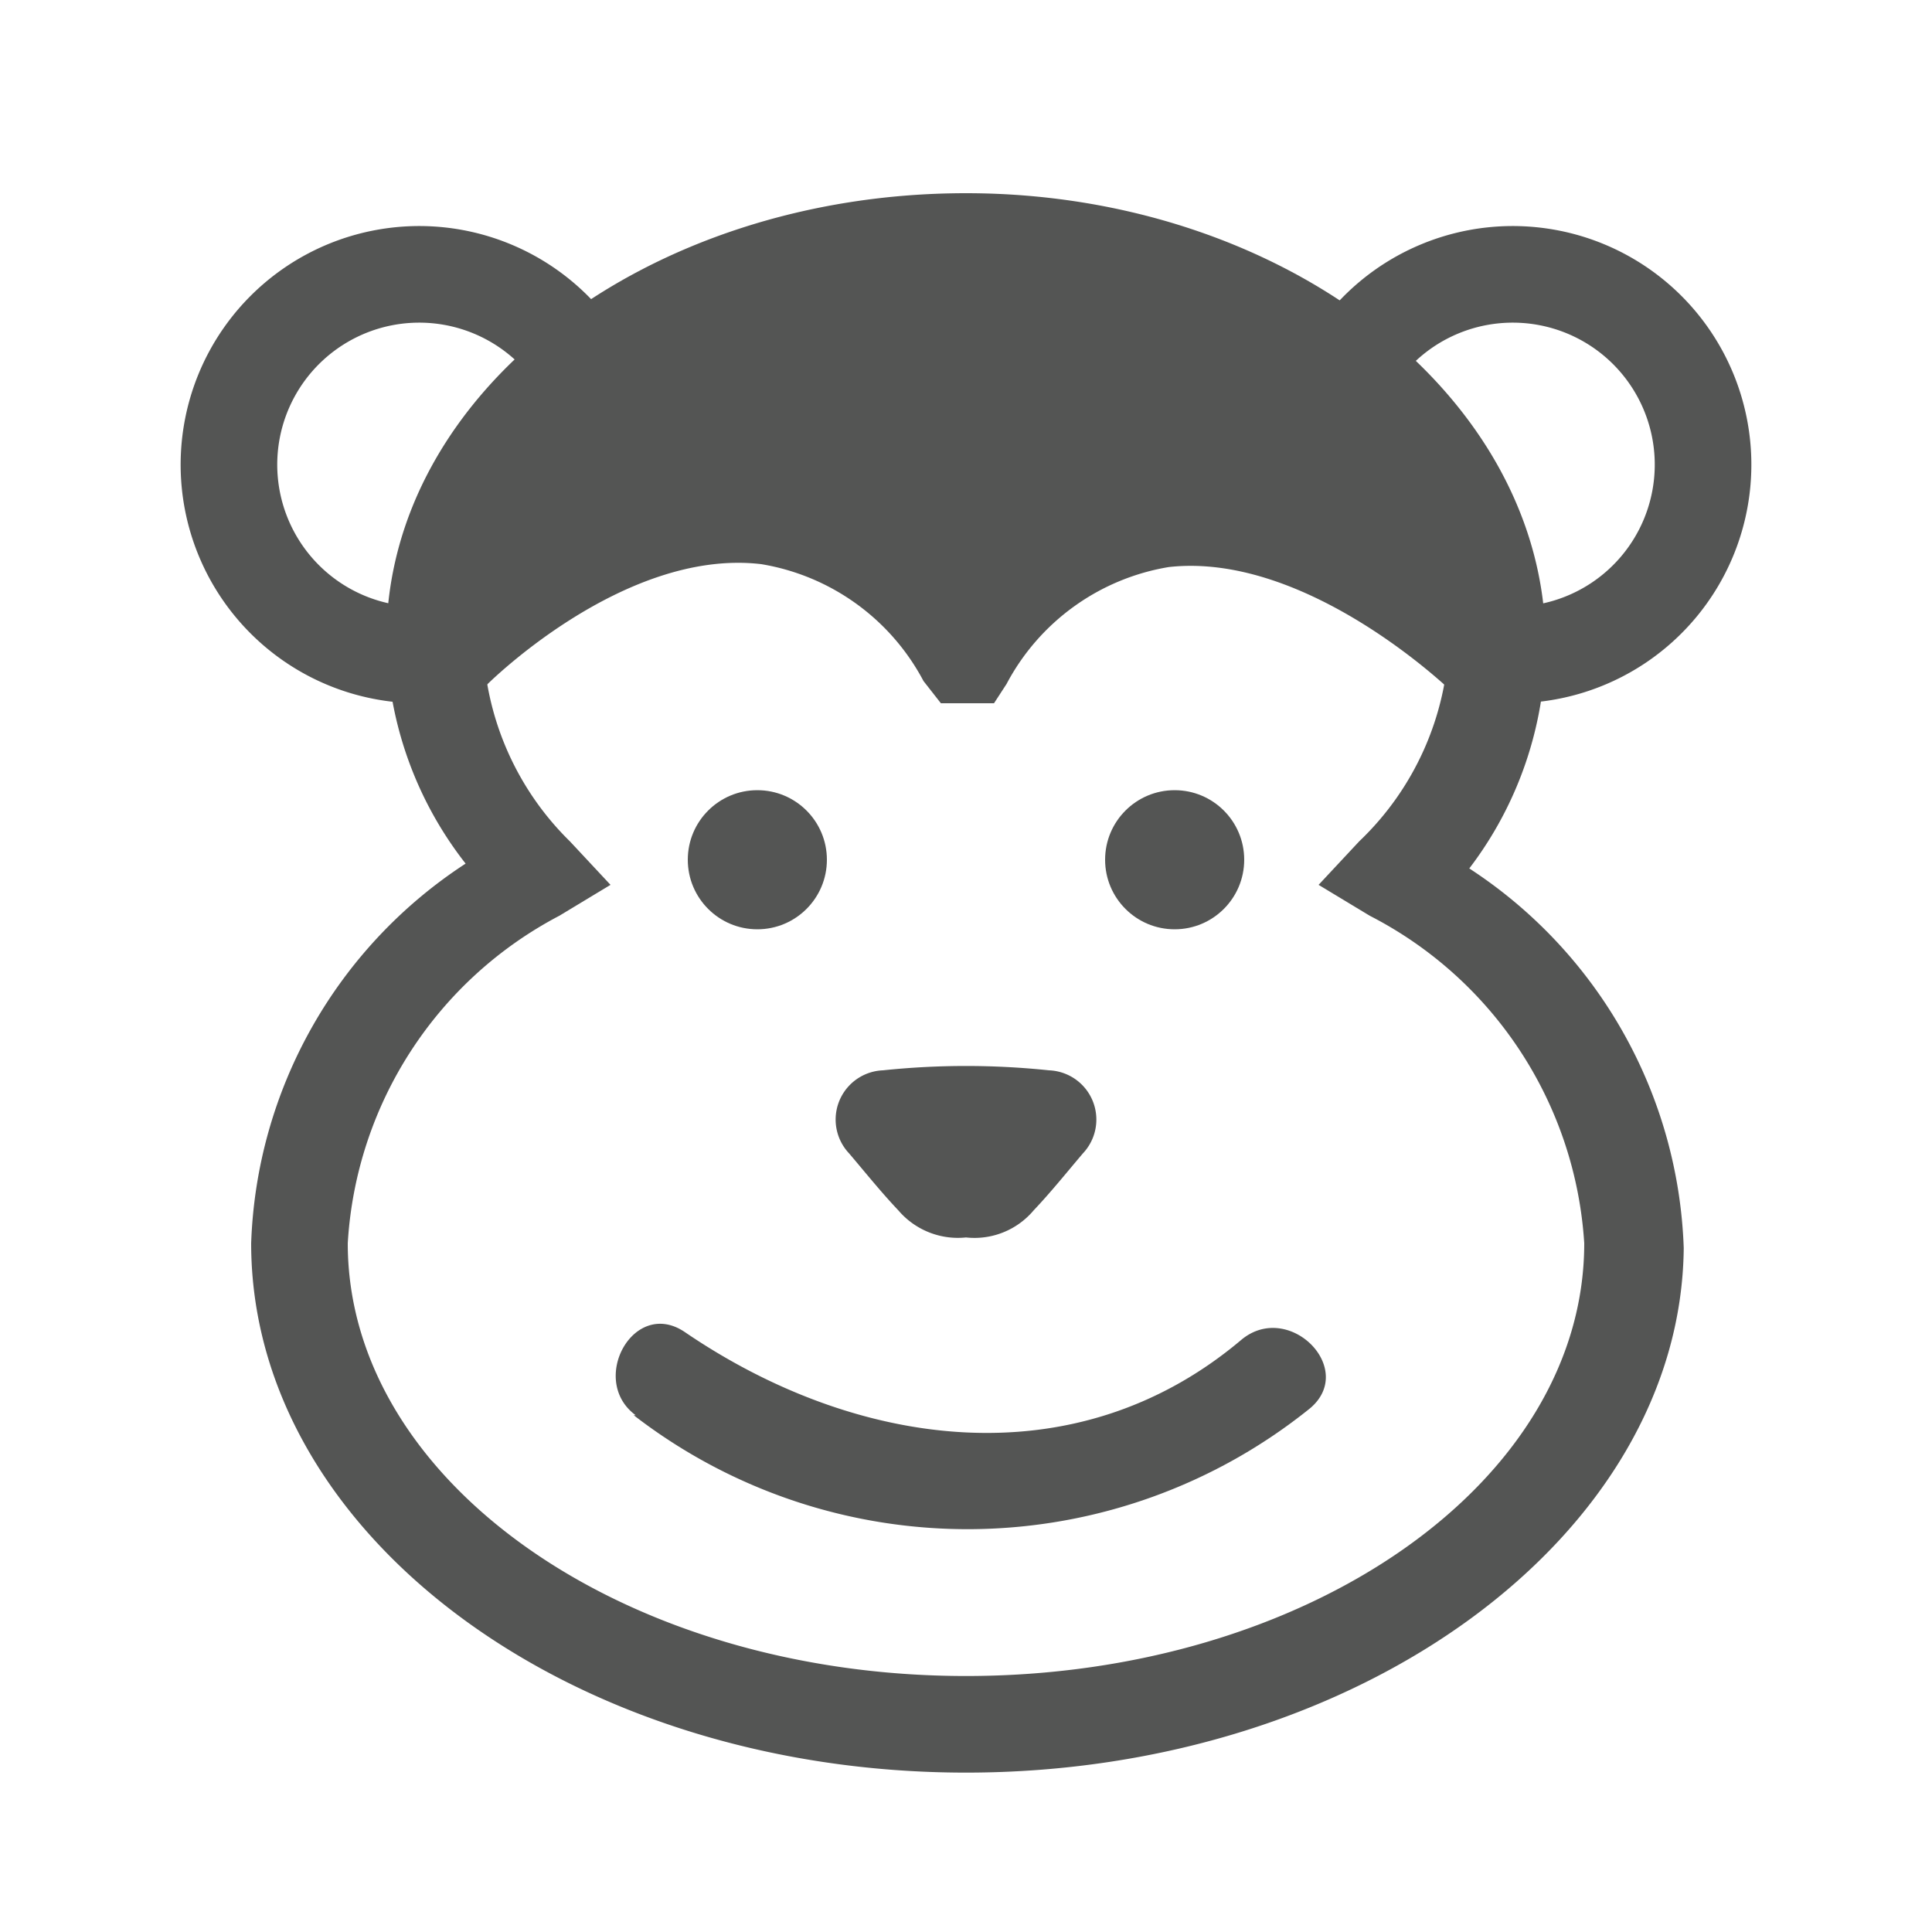 <svg xmlns="http://www.w3.org/2000/svg" viewBox="0 0 20 20"><defs><style>.cls-1{fill:#545554;}</style></defs><title>16. Animal Games</title><g id="Шар_9" data-name="Шар 9"><g id="_1-40" data-name="1-40"><circle class="cls-1" cx="7.84" cy="8.9" r="0.72"/><circle class="cls-1" cx="12.16" cy="8.9" r="0.72"/><path class="cls-1" d="M10,12.31h.24l.62-.73h0a8.24,8.24,0,0,0-1.72,0h0l.62.73Z"/><path class="cls-1" d="M10,12.81a.8.8,0,0,0,.7-.28c.18-.19.34-.39.51-.59a.51.51,0,0,0-.35-.86,8.24,8.24,0,0,0-1.72,0,.51.51,0,0,0-.35.86c.17.2.33.4.51.59a.81.81,0,0,0,.7.28.5.5,0,0,0,0-1H9.76l.36.14-.62-.72-.36.85a8.24,8.24,0,0,1,1.72,0l-.36-.85L9.88,12l.36-.14H10A.5.5,0,0,0,10,12.81Z"/><path class="cls-1" d="M10,18.35c-4.08,0-7.4-2.46-7.4-5.48A4.89,4.89,0,0,1,4.82,8.94,3.85,3.85,0,0,1,4,6.62C4,4.05,6.71,2,10,2s6,2.1,6,4.67a3.85,3.85,0,0,1-.79,2.32,4.89,4.89,0,0,1,2.22,3.93C17.4,15.89,14.08,18.35,10,18.35ZM10,3C7.26,3,5,4.6,5,6.62a3,3,0,0,0,.9,2.09l.42.45-.53.32A4.1,4.1,0,0,0,3.6,12.87c0,2.47,2.87,4.48,6.4,4.48s6.4-2,6.4-4.48a4.1,4.1,0,0,0-2.22-3.39l-.53-.32.42-.45A3,3,0,0,0,15,6.62C15,4.6,12.74,3,10,3Z"/><path class="cls-1" d="M4.35,7.28A2.47,2.47,0,1,1,6.81,4.82h-1A1.47,1.47,0,1,0,4.35,6.28Z"/><path class="cls-1" d="M15.65,7.28v-1a1.47,1.47,0,1,0-1.46-1.46h-1a2.47,2.47,0,1,1,2.46,2.46Z"/><path class="cls-1" d="M10.29,7.28H9.74l-.18-.23A2.33,2.33,0,0,0,7.88,5.84C6.44,5.67,5,7.12,5,7.13l-.7-.7C4.32,6.35,6.07,4.64,8,4.84A3,3,0,0,1,10,6a3,3,0,0,1,2-1.13c1.9-.2,3.66,1.51,3.73,1.59l-.7.7s-1.49-1.45-2.93-1.29a2.33,2.33,0,0,0-1.68,1.21Z"/><path class="cls-1" d="M6.56,14.65a5.65,5.65,0,0,0,7-.07c.49-.41-.22-1.12-.71-.71-1.73,1.46-4,1.12-5.76-.08-.53-.36-1,.5-.51.86Z"/><polyline class="cls-1" points="4.35 6.45 5.18 4.2 8.11 2.71 10.86 2.45 12.88 3.08 15.1 4.82 15.1 6.05 15.1 6.78 12.16 5.08 11.44 5.5 9.98 6.78 9.39 6.05 8.56 5.32 6.82 5.45"/></g></g></svg>